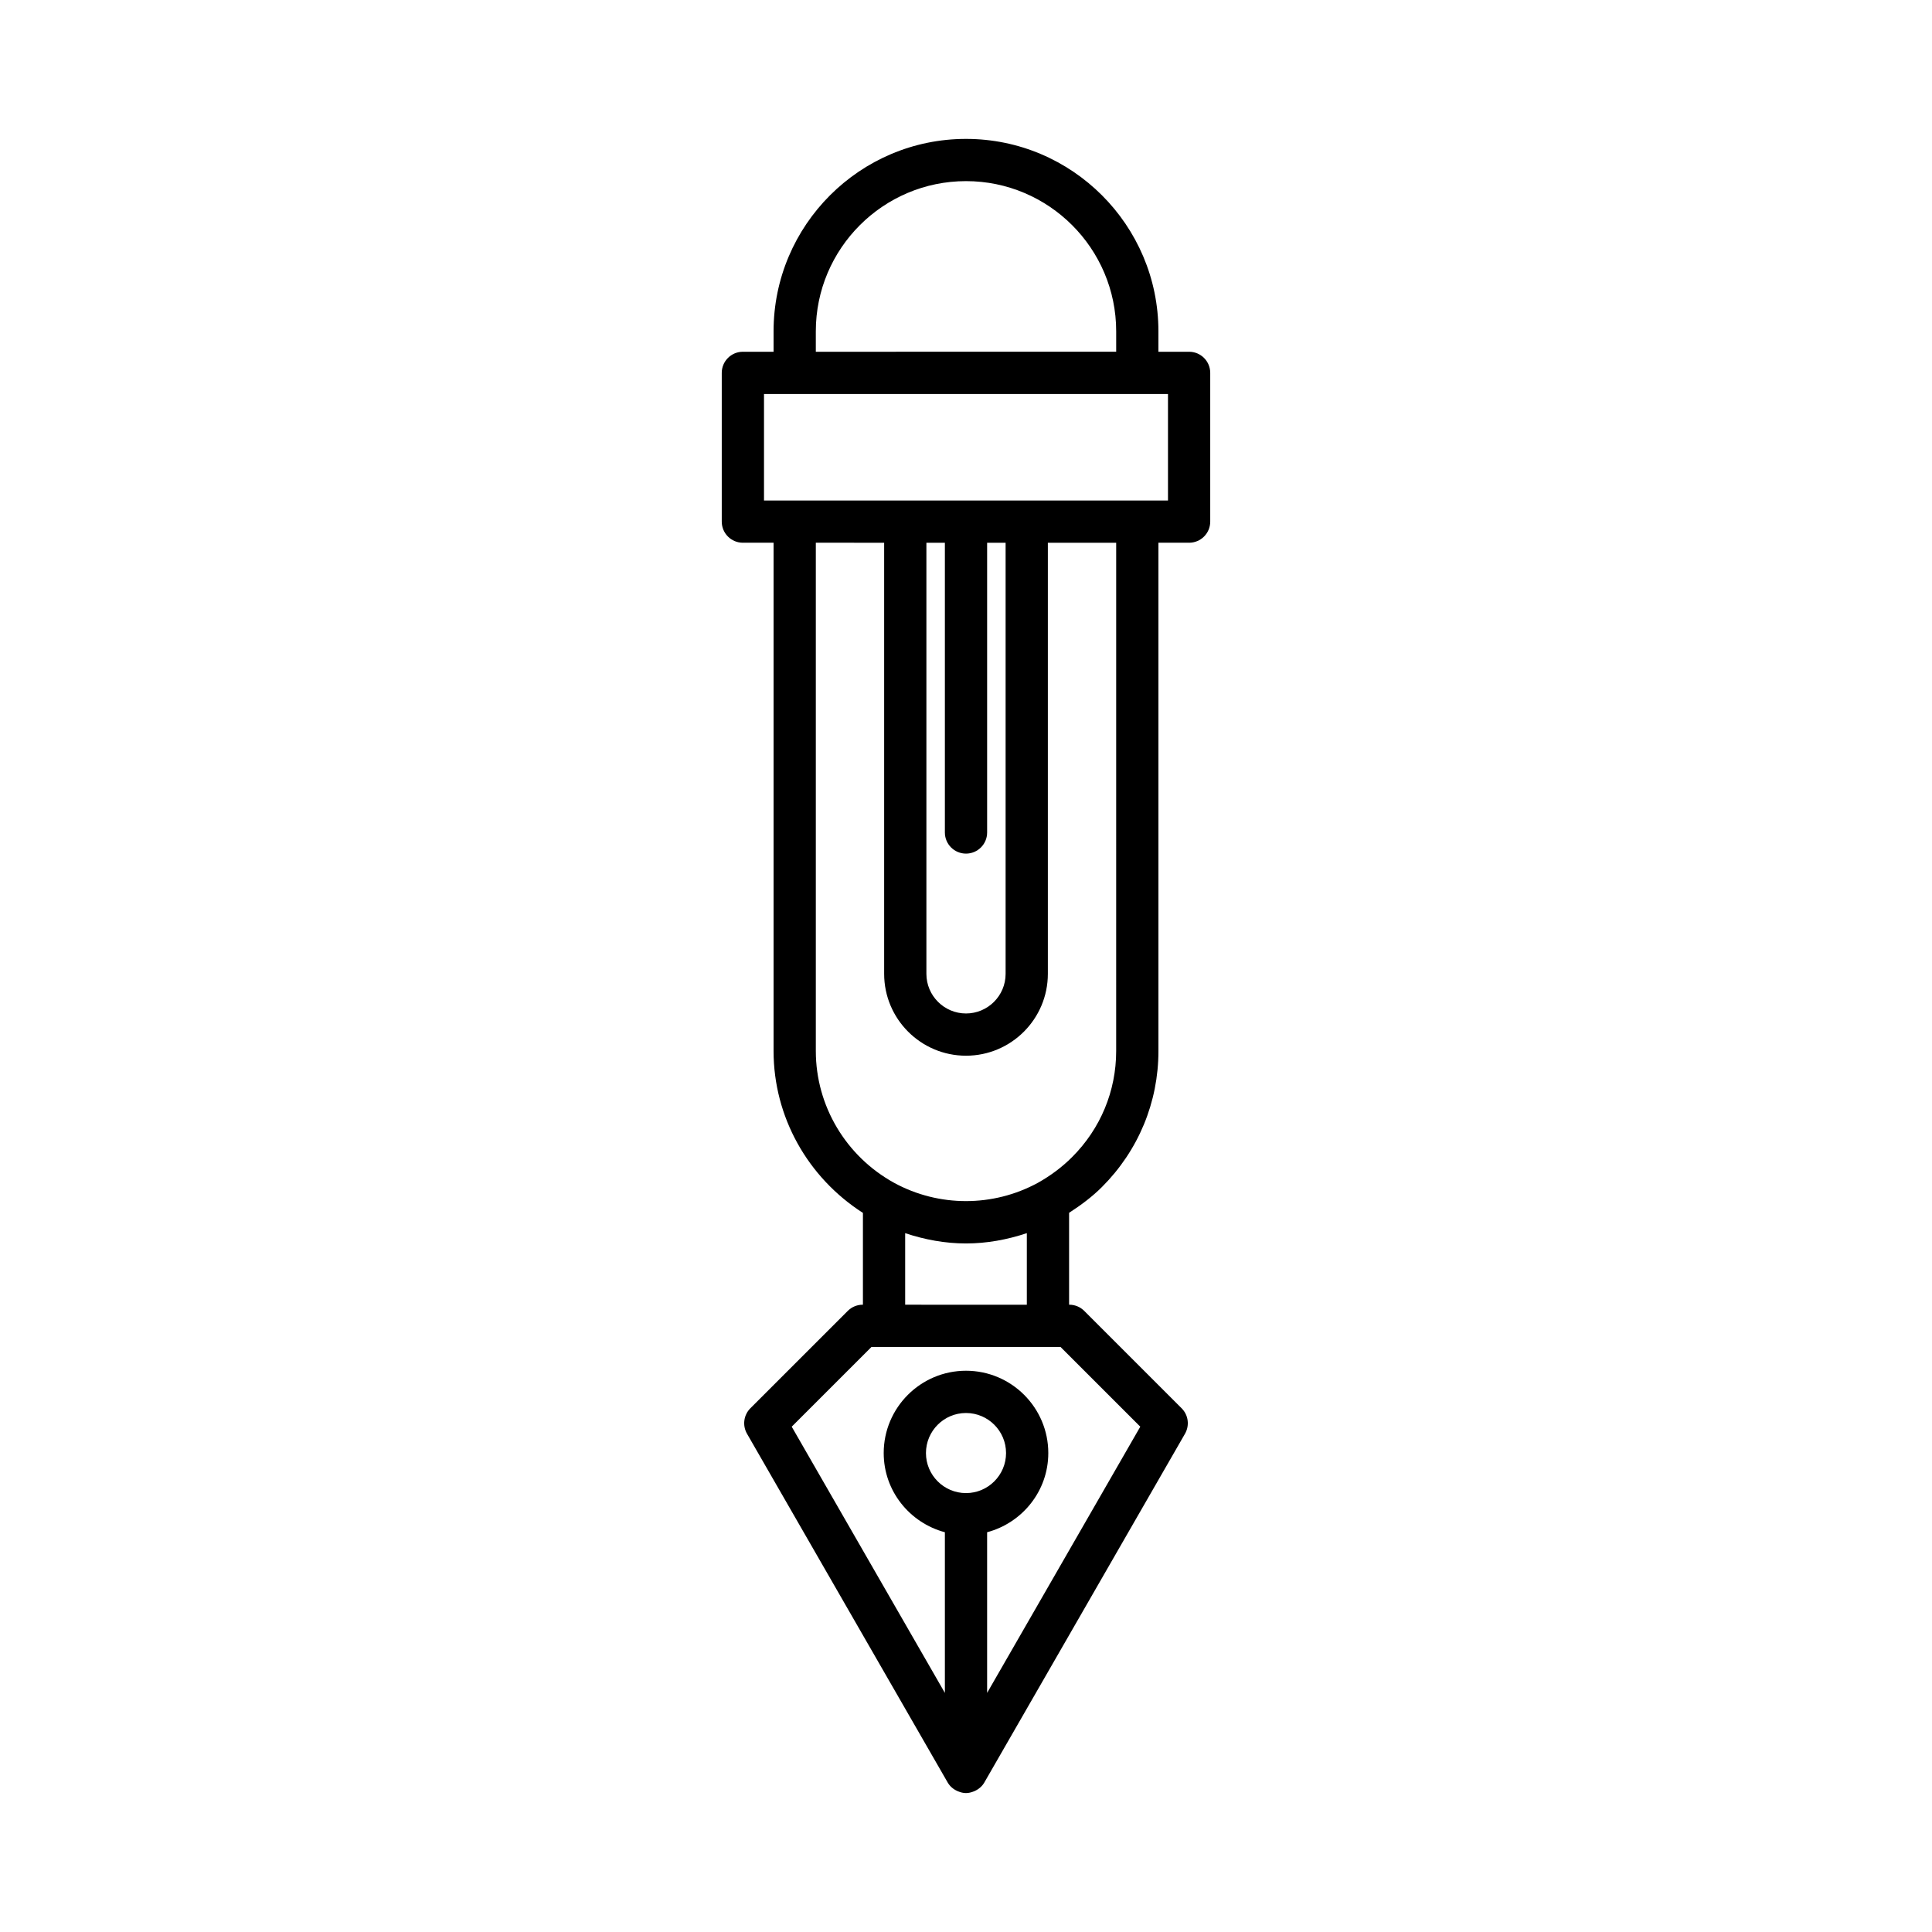 <?xml version="1.0" encoding="UTF-8"?>
<!-- Uploaded to: ICON Repo, www.iconrepo.com, Generator: ICON Repo Mixer Tools -->
<svg fill="#000000" width="800px" height="800px" version="1.1" viewBox="144 144 512 512" xmlns="http://www.w3.org/2000/svg">
 <path d="m400 180.81c-28.121 0-50.996 22.879-50.996 51v5.41h-8.133c-3.09 0-5.598 2.504-5.598 5.598v39.414c0 3.094 2.508 5.598 5.598 5.598h8.133v134.7c0 17.438 9.027 33.508 23.68 42.898v24.332h-0.059c-1.484 0-2.91 0.59-3.957 1.641l-25.809 25.801c-1.789 1.789-2.156 4.555-0.895 6.75l53.18 92.426c0.598 1.035 1.516 1.797 2.574 2.269 0.074 0.031 0.141 0.059 0.219 0.09 0.652 0.266 1.336 0.445 2.062 0.445 0.723 0 1.41-0.184 2.062-0.441 0.074-0.031 0.145-0.059 0.219-0.09 1.059-0.477 1.977-1.234 2.574-2.269l53.18-92.426c1.262-2.199 0.898-4.965-0.895-6.75l-25.805-25.805c-1.051-1.051-2.473-1.641-3.957-1.641h-0.059v-24.355c3.16-2.035 6.137-4.266 8.715-6.844 9.648-9.645 14.961-22.441 14.961-36.031v-134.7h8.129c3.09 0 5.598-2.504 5.598-5.598v-39.414c0-3.094-2.508-5.598-5.598-5.598h-8.133v-5.41c0.004-28.121-22.875-51-50.992-51zm-39.801 50.996c0-21.949 17.855-39.805 39.801-39.805s39.801 17.855 39.801 39.805v5.41l-79.602 0.004zm39.801 307.88c-5.852 0-10.613-4.762-10.613-10.609 0-5.856 4.762-10.617 10.613-10.617s10.613 4.762 10.613 10.617c0 5.848-4.762 10.609-10.613 10.609zm46.188-17.598-40.59 70.547v-42.574c9.305-2.488 16.211-10.906 16.211-20.988 0-12.027-9.781-21.812-21.809-21.812s-21.809 9.785-21.809 21.812c0 10.078 6.906 18.5 16.211 20.988v42.574l-40.59-70.547 21.133-21.129h50.113zm-62.309-32.324v-18.965c5.203 1.738 10.641 2.731 16.121 2.731 5.473 0 10.906-0.992 16.121-2.734v18.973zm55.918-67.23c0 10.602-4.148 20.582-11.684 28.113-2.637 2.637-5.703 4.938-9.07 6.816-11.867 6.461-26.25 6.445-38.066 0.016-12.816-7.047-20.777-20.441-20.777-34.949v-134.7l18.109 0.004v114.25c0 11.961 9.73 21.691 21.691 21.691s21.691-9.73 21.691-21.691v-114.25h18.109zm-39.797-52.316c3.09 0 5.598-2.504 5.598-5.598v-76.785h4.898v114.25c0 5.789-4.711 10.496-10.496 10.496s-10.496-4.707-10.496-10.496v-114.25h4.898v76.785c0 3.094 2.504 5.598 5.598 5.598zm53.527-121.8v28.219h-107.06v-28.219z"/>
</svg>